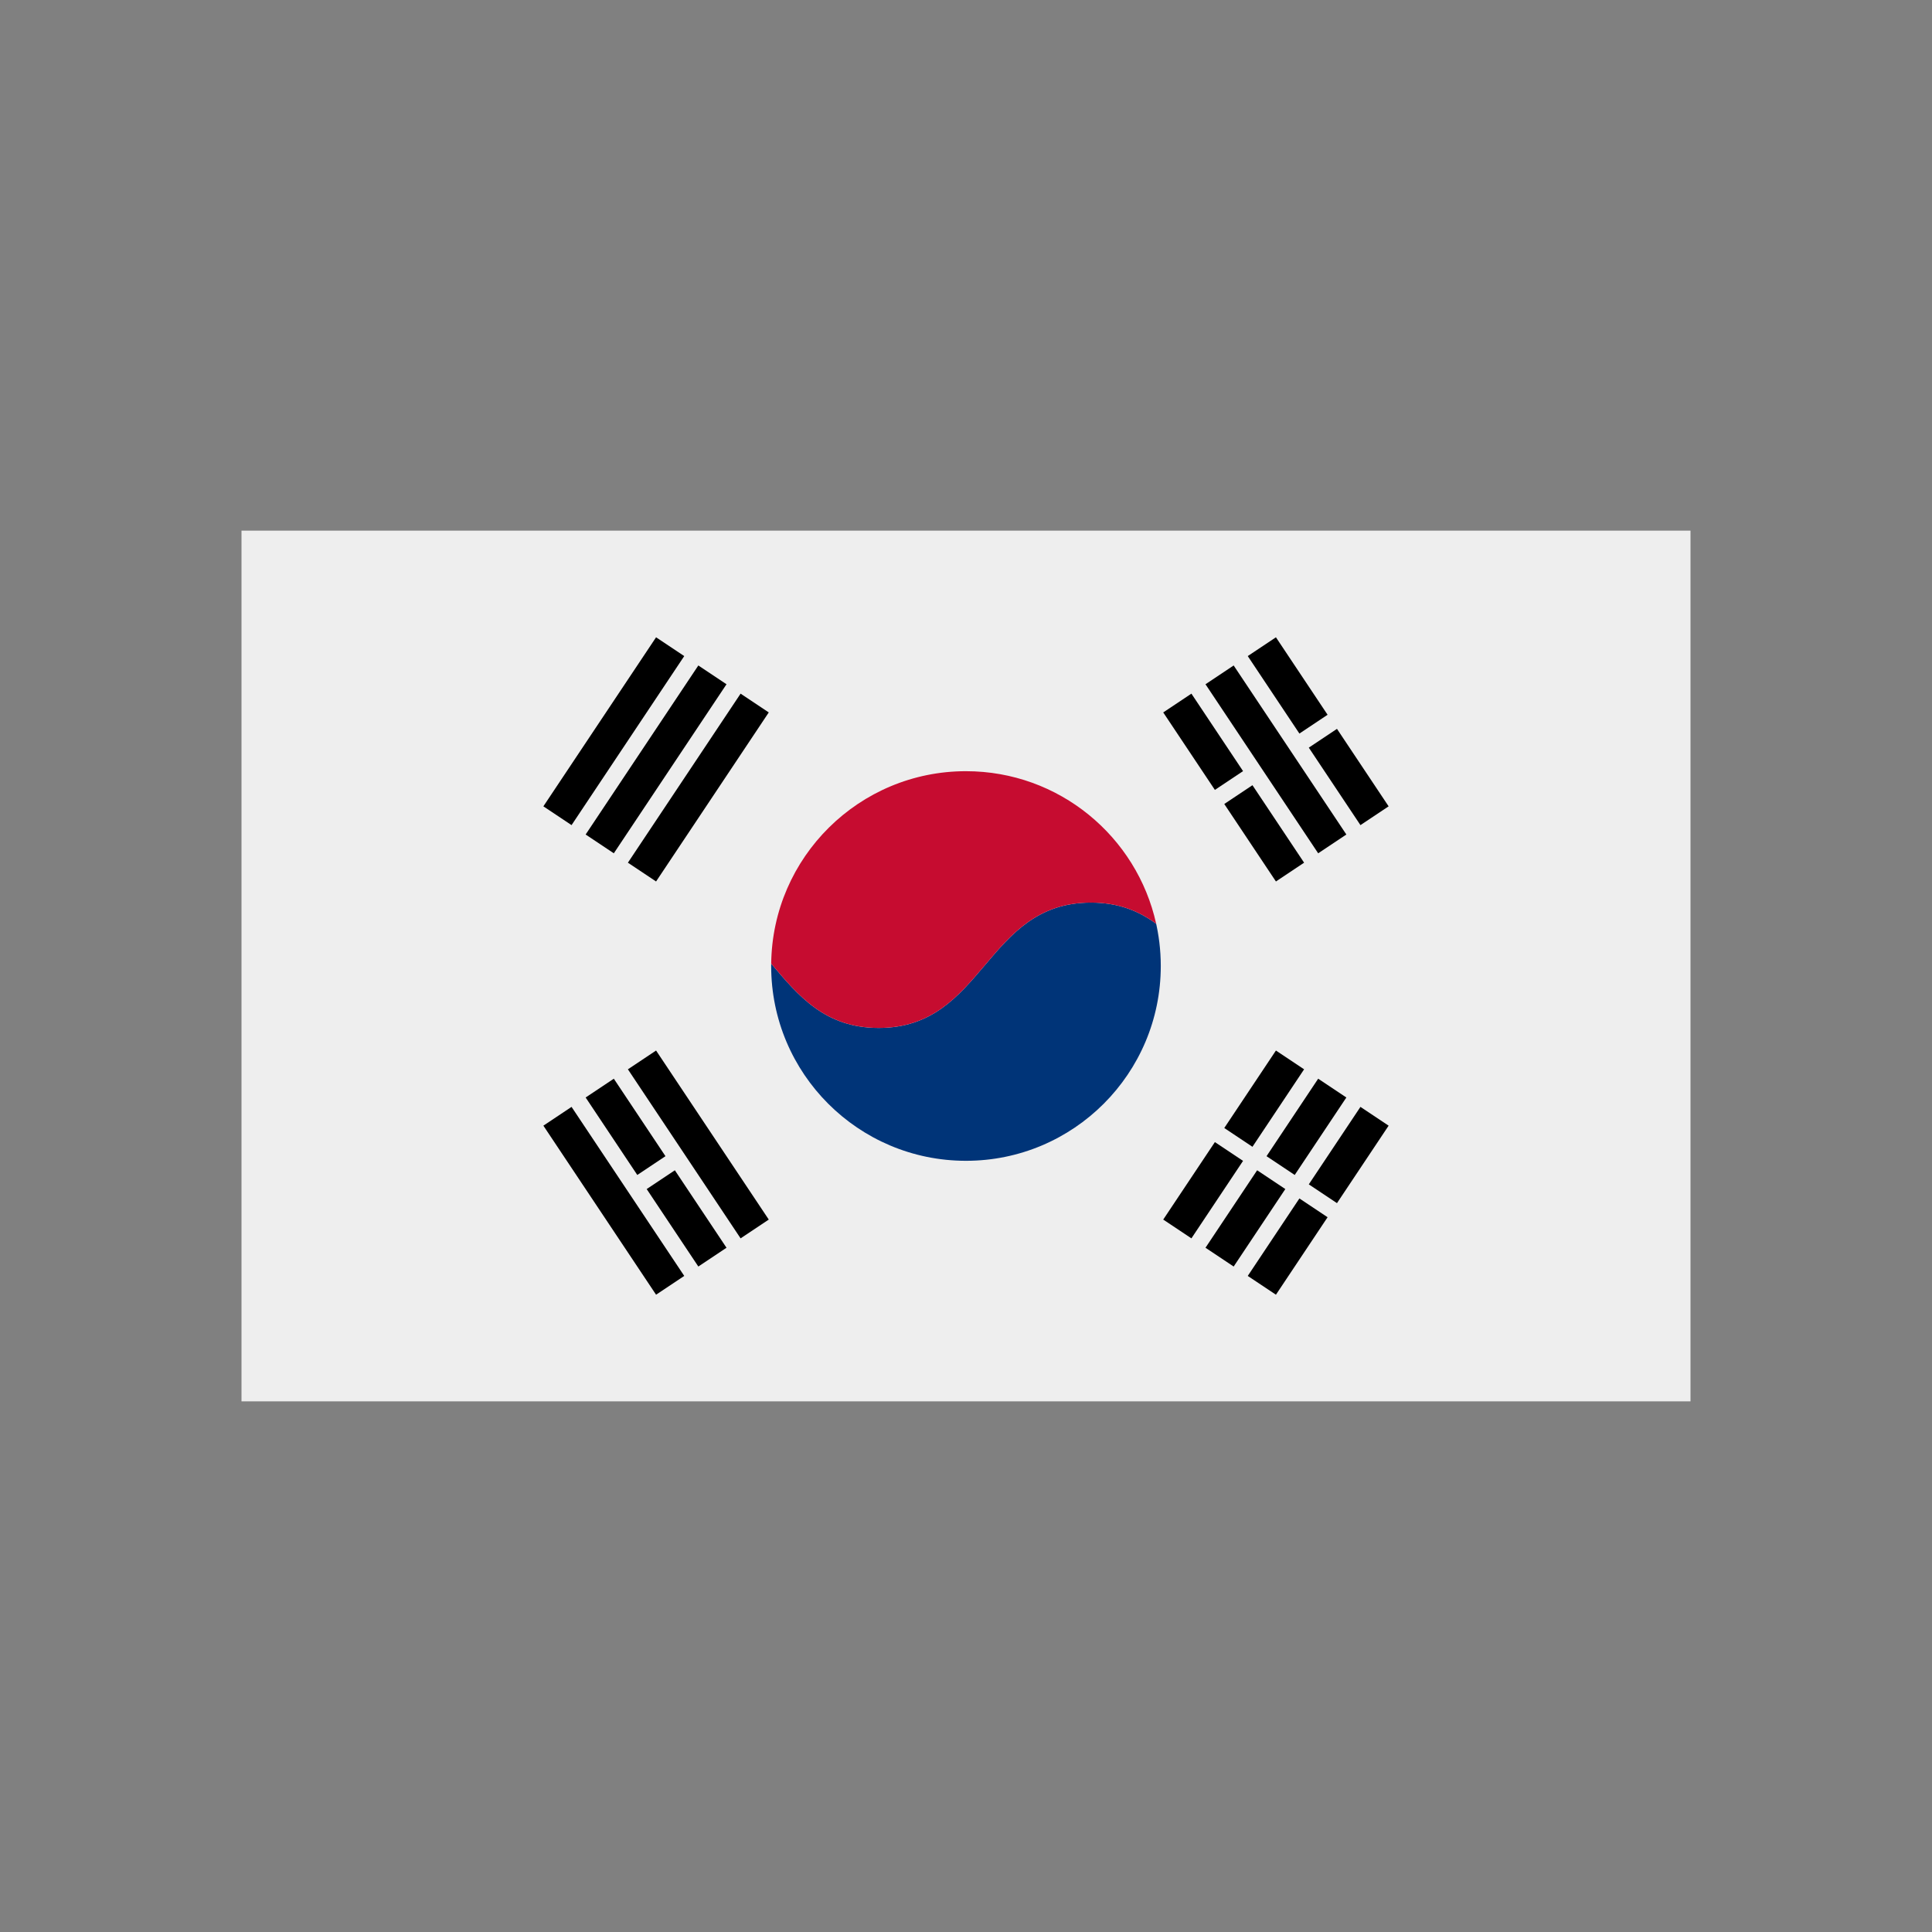 <?xml version="1.0" encoding="UTF-8"?>
<svg xmlns="http://www.w3.org/2000/svg" xmlns:xlink="http://www.w3.org/1999/xlink" xml:space="preserve" width="2048px" height="2048px" style="shape-rendering:geometricPrecision; text-rendering:geometricPrecision; image-rendering:optimizeQuality; fill-rule:evenodd; clip-rule:evenodd" viewBox="0 0 2048 2048">
 <rect x="0" y="0" width="2048" height="2048" fill="#808080" stroke="none"/>
 <defs>
  <style type="text/css">
   
    .fil4 {fill:none}
    .fil1 {fill:black}
    .fil2 {fill:#003478}
    .fil3 {fill:#C60C30}
    .fil0 {fill:#EEEEEE}
   
  </style>
 </defs>
 <g id="Layer_x0020_1">
  <rect class="fil0" x="255.999" y="562.5" width="1536" height="923"></rect>
  <polygon class="fil1" points="605.868,874.664 725.331,695.464 695.464,675.553 575.999,854.75 "></polygon>
  <polygon class="fil1" points="650.666,904.533 770.131,725.331 740.265,705.42 620.801,884.62 "></polygon>
  <polygon class="fil1" points="695.464,934.4 814.929,755.196 785.063,735.285 665.6,914.489 "></polygon>
  <polygon class="fil1" points="1317.69,817.419 1262.94,735.285 1233.07,755.196 1287.83,837.33 "></polygon>
  <polygon class="fil1" points="1382.4,914.489 1327.65,832.352 1297.78,852.263 1352.54,934.4 "></polygon>
  <path class="fil1" d="M1332.62 807.464l0 0zm94.577 77.157l-49.776 -74.669 -19.911 -29.865 -49.776 -74.666 -29.867 19.911 54.756 82.132 9.953 14.935 54.756 82.135 29.865 -19.912z"></path>
  <polygon class="fil1" points="1472,854.75 1417.25,772.619 1387.38,792.531 1442.13,874.665 "></polygon>
  <polygon class="fil1" points="1407.29,757.685 1352.54,675.553 1322.67,695.465 1377.42,777.597 "></polygon>
  <polygon class="fil1" points="814.929,1292.8 695.464,1113.6 665.6,1133.51 785.063,1312.71 "></polygon>
  <polygon class="fil1" points="705.421,1225.6 650.666,1143.47 620.801,1163.38 675.556,1245.51 "></polygon>
  <polygon class="fil1" points="770.131,1322.67 715.377,1240.54 685.51,1260.45 740.265,1342.58 "></polygon>
  <polygon class="fil1" points="670.576,1270.4 660.622,1255.47 605.867,1173.34 575.999,1193.25 695.464,1372.45 725.331,1352.54 "></polygon>
  <polygon class="fil1" points="1262.94,1312.71 1317.69,1230.58 1287.83,1210.67 1233.07,1292.8 "></polygon>
  <polygon class="fil1" points="1307.74,1342.58 1362.49,1260.45 1332.62,1240.54 1277.87,1322.67 "></polygon>
  <polygon class="fil1" points="1352.54,1372.45 1407.29,1290.32 1377.42,1270.4 1322.67,1352.54 "></polygon>
  <polygon class="fil1" points="1417.25,1275.38 1472,1193.25 1442.13,1173.34 1387.38,1255.47 "></polygon>
  <polygon class="fil1" points="1372.45,1245.51 1427.2,1163.38 1397.33,1143.47 1342.58,1225.6 "></polygon>
  <polygon class="fil1" points="1327.65,1215.65 1382.4,1133.51 1352.54,1113.6 1297.78,1195.74 "></polygon>
  <path class="fil2" d="M1224.57 974.86c-11.302,-46.297 -5.582,-22.846 0,0zm0.044 0.176c3.822,15.697 5.856,32.093 5.856,48.964 0,114.046 -92.453,206.499 -206.499,206.499 -114.046,0 -206.499,-92.453 -206.499,-206.499 0,-0.834 0.021,-1.663 0.032,-2.493 28.617,33.775 56.734,68.145 113.956,68.145 112.5,0 112.5,-132.858 225.001,-132.858 29.391,0 51.09,9.078 69.136,22.476 -0.313,-1.417 -0.64,-2.828 -0.983,-4.234zm-407.111 46.402c0.054,-4.417 0.096,-7.757 0,0z"></path>
  <path class="fil3" d="M1023.97 817.499c98.686,0 181.188,69.231 201.626,161.771 -18.046,-13.398 -39.745,-22.476 -69.136,-22.476 -112.501,0 -112.501,132.858 -225.001,132.858 -57.222,0 -85.339,-34.371 -113.958,-68.146 1.338,-112.895 93.256,-204.006 206.469,-204.006z"></path>
 </g>
 <rect class="fil4" width="2048" height="2048"></rect>
</svg>
